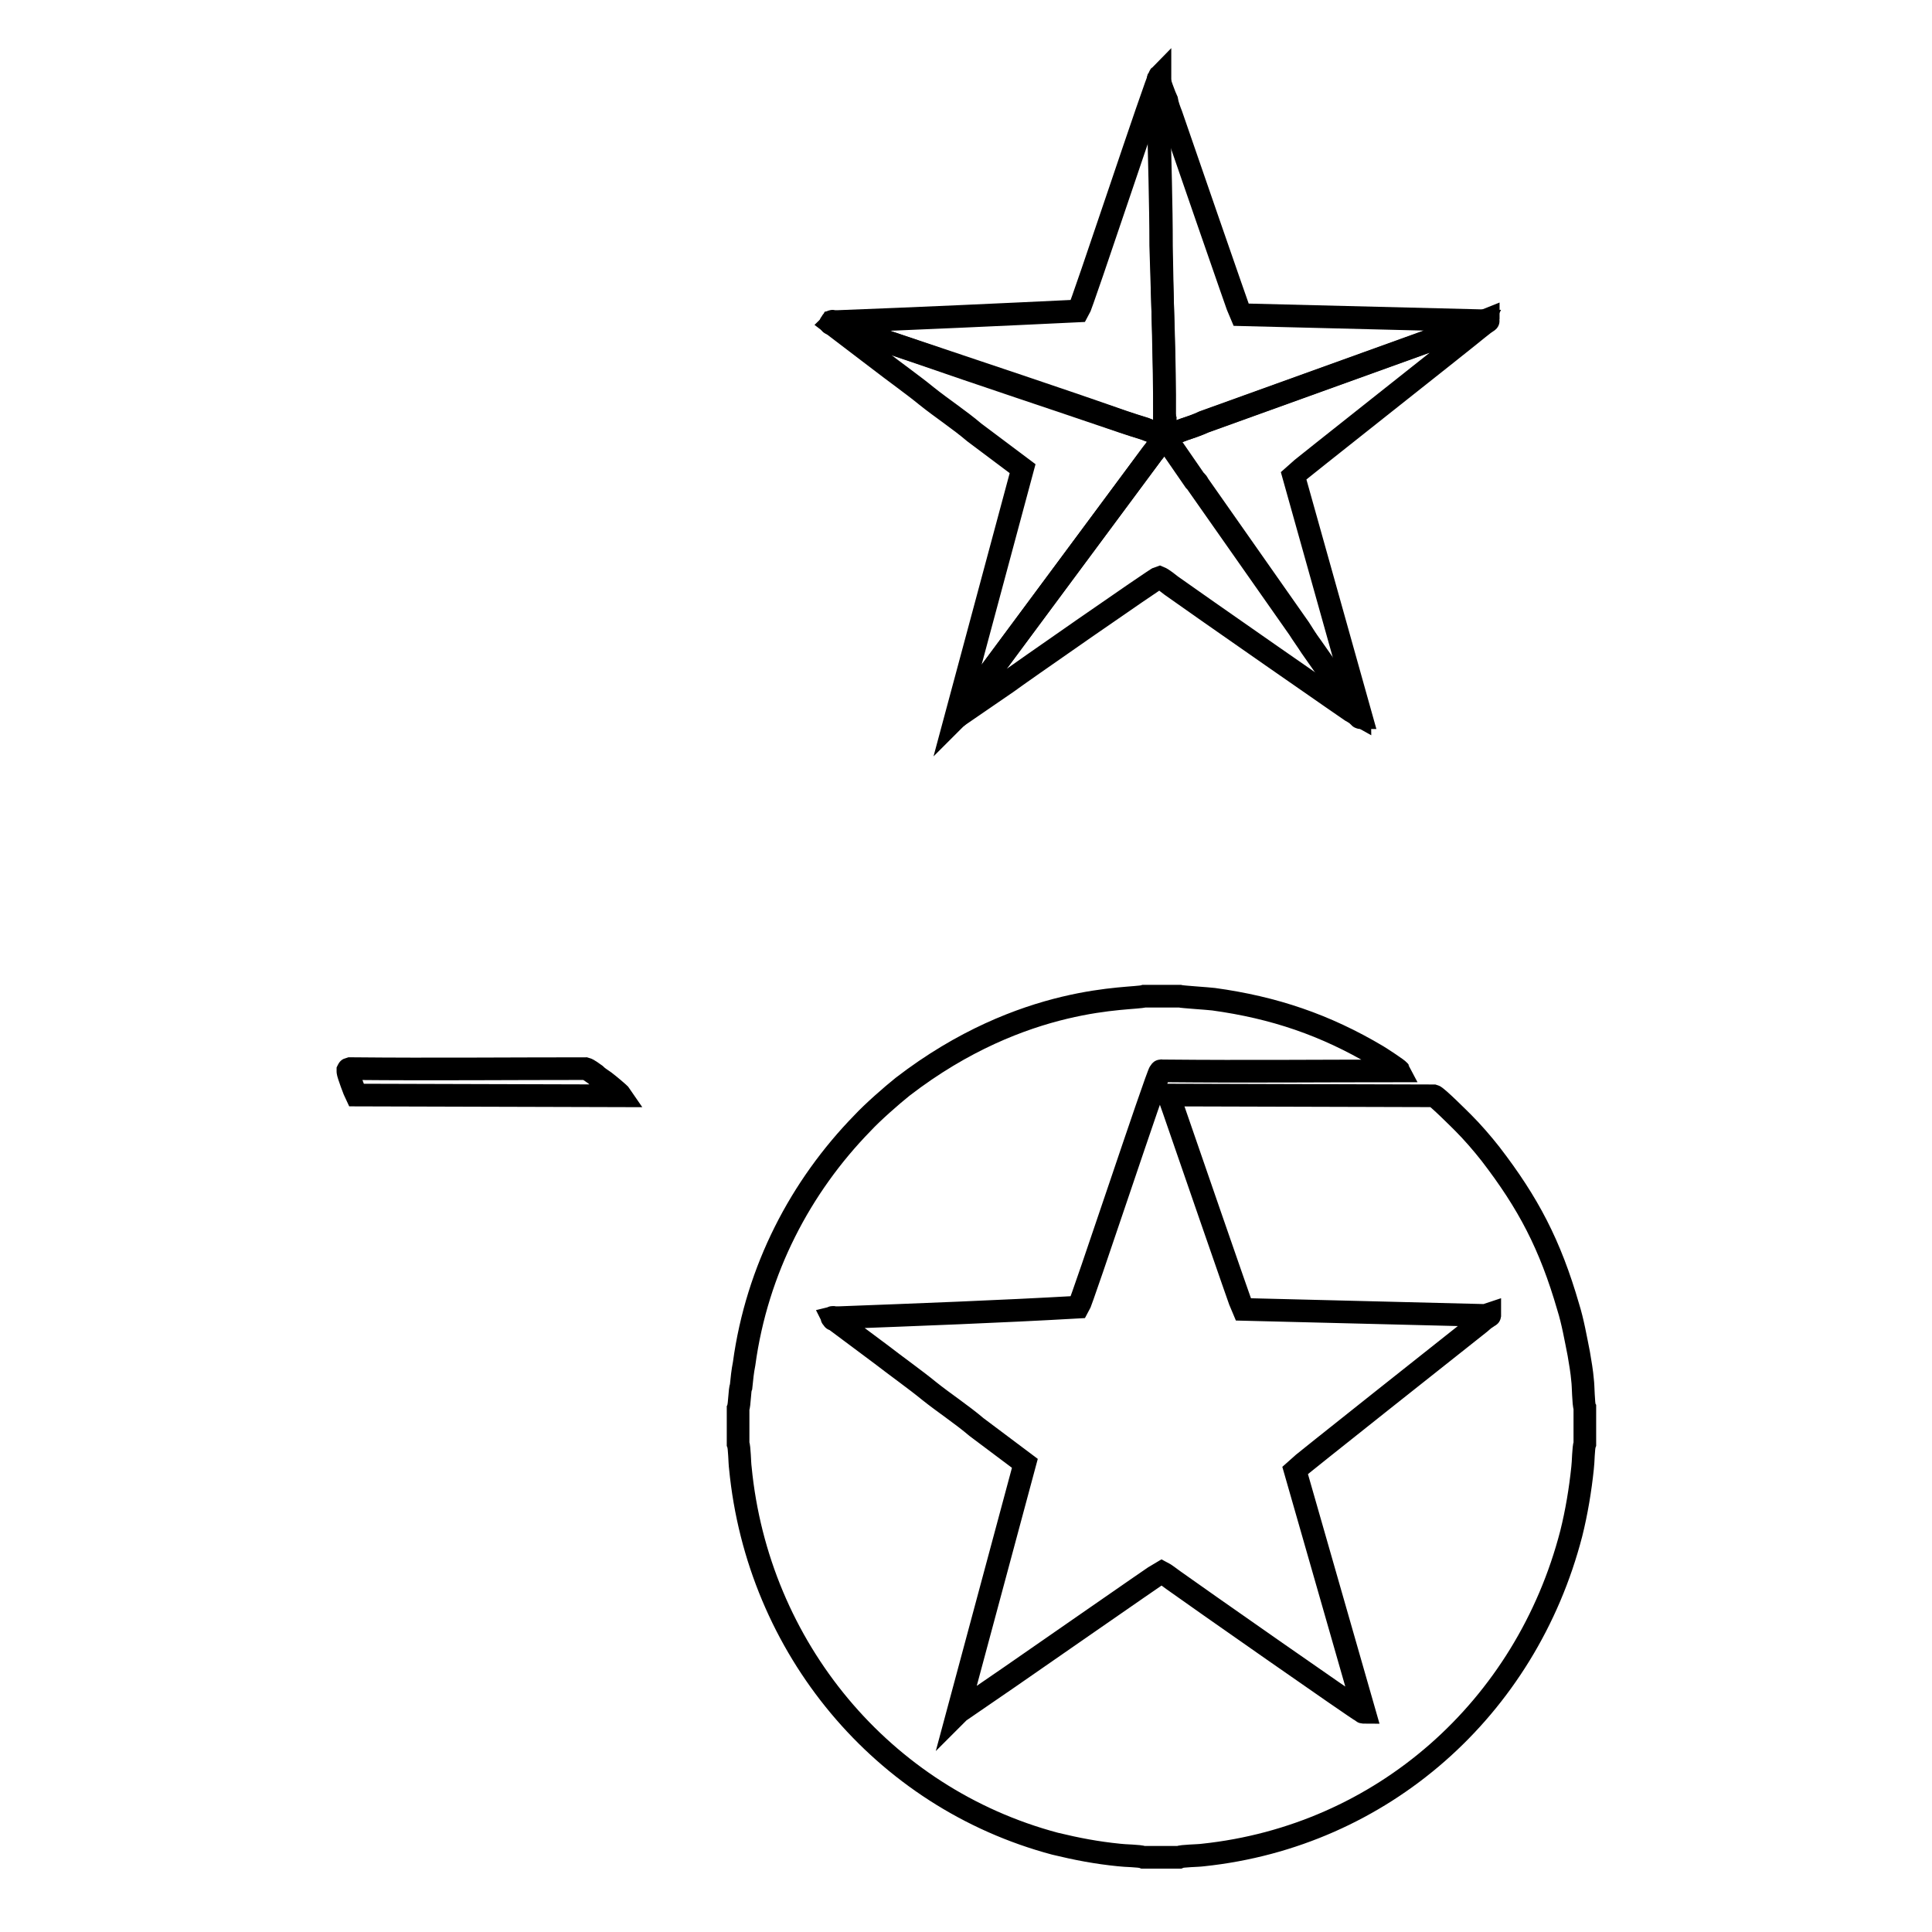 <?xml version="1.0" encoding="utf-8"?>
<!-- Svg Vector Icons : http://www.onlinewebfonts.com/icon -->
<!DOCTYPE svg PUBLIC "-//W3C//DTD SVG 1.1//EN" "http://www.w3.org/Graphics/SVG/1.1/DTD/svg11.dtd">
<svg version="1.1" xmlns="http://www.w3.org/2000/svg" xmlns:xlink="http://www.w3.org/1999/xlink" x="0px" y="0px" viewBox="0 0 256 256" enable-background="new 0 0 256 256" xml:space="preserve">
<g><g><path stroke-width="3" fill-opacity="0" stroke="#000000"  d="M97.8,186.6v4.7c0.2,0.5,0.2,2.5,0.3,3.2c2.3,23.8,18.8,43.7,41.7,49.8c2.9,0.7,5.5,1.2,8.5,1.5c0.7,0.1,2.7,0.1,3.2,0.3h4.7c0.4-0.2,2.5-0.2,3.2-0.3c23.7-2.5,42.8-19.4,48.8-42.6c0.7-2.8,1.2-5.8,1.5-8.7c0.1-0.7,0.1-2.7,0.3-3.2v-4.8c-0.2-0.4-0.2-2.9-0.3-3.6c-0.1-1.2-0.3-2.3-0.5-3.5c-0.4-2-0.8-4.3-1.4-6.2c-2.4-8.3-5.3-13.8-10.3-20.3c-1.1-1.4-2.4-2.9-3.6-4.1c-0.5-0.5-3.5-3.5-3.9-3.6l-35.1-0.1c0.1,0.6,0.4,1.3,0.6,1.9c1,2.9,9,26.1,9.2,26.5l32.1,0.8l0.6-0.2c0,0,0,0,0,0.1c-0.1,0.3,0.1,0-0.1,0.2c-0.6,0.4-0.4,0.2-1.2,0.9c-2.9,2.3-24,19-24.5,19.5l9.2,32.1c-0.2,0-0.2,0-0.3-0.1c-0.5-0.2-22.5-15.6-25-17.4c-0.4-0.3-1.2-0.9-1.6-1.1c-0.4,0.2-19.2,13.3-20.1,13.9l-6.7,4.6l-0.2,0.2l8.9-33.1l-6.4-4.8c-2-1.7-4.3-3.2-6.3-4.8c-1.7-1.4-4.5-3.4-6.3-4.8l-6.3-4.7c-0.2,0,0,0.2-0.2-0.2h0c0,0,0,0,0,0c0.4-0.1-0.4,0,0.1,0c0,0,0.2,0,0.2,0c0.2,0,0.4,0,0.5,0c10.5-0.4,21.3-0.8,31.8-1.4c0.5-0.8,10.4-30.8,10.8-31.2c0.2-0.2,0-0.1,0.5-0.1c0.1,0,0.4,0,0.5,0c10.2,0.1,20.5,0,30.7,0v0c-0.1-0.2-2.4-1.7-2.9-2c-6.9-4.1-13.7-6.4-21.7-7.5c-0.8-0.1-4.1-0.3-4.5-0.4h-4.7c-1.6,0.5-15.9-0.4-32,12c-1.5,1.2-4,3.4-5.3,4.8c-8.2,8.4-14,19.4-15.7,31.9c-0.2,1-0.3,2-0.4,3C98,184.1,98,186.2,97.8,186.6L97.8,186.6L97.8,186.6z"/><path stroke-width="3" fill-opacity="0" stroke="#000000"  d="M110.2,42.9c0.2,0,0.5,0,0.6,0.1l10.3,3.5c9.2,3.2,18.6,6.3,27.7,9.4c0.9,0.3,1.8,0.6,2.8,0.9c0.8,0.3,1.9,0.7,2.7,1l0-2.6c0-7.5-0.3-15.1-0.4-22.6c0-5.6-0.2-11.3-0.3-16.9c0-1,0-1.9,0-2.7c0-0.5,0-1,0-1.5c0-0.4,0-0.8,0-1.1l0.1-0.1c0,0,0-0.1,0-0.1V10l0,0c-0.4,0.4-10.3,30.4-10.8,31.2c-10.4,0.5-21.3,1-31.8,1.4c-0.2,0-0.4,0-0.5,0c0,0-0.2,0-0.2,0c-0.5,0,0.3-0.1-0.1,0c0,0,0,0,0,0h0C110.1,43,109.9,42.8,110.2,42.9L110.2,42.9z"/><path stroke-width="3" fill-opacity="0" stroke="#000000"  d="M126.8,95C126.8,94.9,126.8,95.1,126.8,95l25.8-34.8c0.2-0.2,1.6-2.2,1.8-2.3h0c0.1-0.5,0-1,0-1.4l0-1c-0.1-0.5,0,0.4,0-0.2l0-0.1l0,2.6c-0.9-0.2-1.9-0.7-2.7-1c-1-0.3-1.9-0.6-2.8-0.9c-9.1-3.2-18.5-6.3-27.7-9.4L110.8,43c-0.2-0.1-0.5-0.2-0.6-0.1l6.3,4.8c1.8,1.4,4.6,3.4,6.3,4.8c2,1.6,4.3,3.1,6.3,4.8l6.4,4.8l-8.9,33.1L126.8,95z"/><path stroke-width="3" fill-opacity="0" stroke="#000000"  d="M154.3,55.2l0,0.1c0.1,0.5,0-0.3,0,0.2l0,1c0,0.5,0,1,0,1.4c0.8-0.4,1.8-0.7,2.6-1c0.9-0.3,1.8-0.6,2.6-1l34.4-12.4c0.4-0.2,2.5-0.8,2.6-1l-32.1-0.8c-0.2-0.4-8.2-23.6-9.2-26.5c-0.2-0.5-0.5-1.3-0.6-1.9c-0.2-0.4-1.1-2.8-1.1-3.1l0,0.1c-0.1,0.3,0,0.8,0,1.1c0,0.5,0,1,0,1.5c0,0.9,0,1.8,0,2.7c0.1,5.6,0.3,11.3,0.3,16.9C154,40.1,154.4,47.6,154.3,55.2L154.3,55.2z"/><path stroke-width="3" fill-opacity="0" stroke="#000000"  d="M126.8,95l6.7-4.6c0.9-0.7,19.7-13.8,20.1-13.9c0.5,0.2,1.2,0.8,1.6,1.1c2.5,1.8,24.6,17.2,25,17.4c0-0.2-0.2-0.5-0.3-0.6l-6.1-8.7c-0.6-0.8-1.1-1.6-1.6-2.4l-13.4-19.1c-0.1-0.2-0.2-0.4-0.4-0.5l-4-5.8c-0.2,0.1-1.6,2.1-1.8,2.3L126.8,95C126.8,95.1,126.8,94.9,126.8,95L126.8,95z"/><path stroke-width="3" fill-opacity="0" stroke="#000000"  d="M196.7,42.5c-0.2,0.2-2.2,0.8-2.7,1l-34.4,12.4c-0.9,0.4-1.8,0.7-2.7,1c-0.8,0.3-1.8,0.7-2.6,1h0l4,5.8c0.2,0.2,0.3,0.3,0.4,0.5l13.4,19.1c0.5,0.8,1.1,1.6,1.6,2.4l6.1,8.7c0,0.1,0.3,0.4,0.3,0.6c0.1,0.1,0.1,0.1,0.3,0.1L171.4,63c0.5-0.5,21.7-17.2,24.5-19.5c0.9-0.7,0.6-0.5,1.2-0.9c0.2-0.2,0,0.1,0.1-0.2c0-0.1,0-0.1,0-0.1L196.7,42.5z"/><path stroke-width="3" fill-opacity="0" stroke="#000000"  d="M46.1,141.8L46.1,141.8l0,0.1c0,0,0,0,0,0.1c0,0.3,0.9,2.7,1.1,3.1l35.1,0.1c-0.2-0.3-1.8-1.6-2.2-1.9c-0.4-0.3-0.8-0.5-1.2-0.9c-0.3-0.2-0.9-0.7-1.3-0.8v0c-10.1,0-20.5,0.1-30.7,0c-0.1,0-0.4,0-0.5,0C46.1,141.7,46.2,141.6,46.1,141.8L46.1,141.8L46.1,141.8z"/></g></g>
</svg>